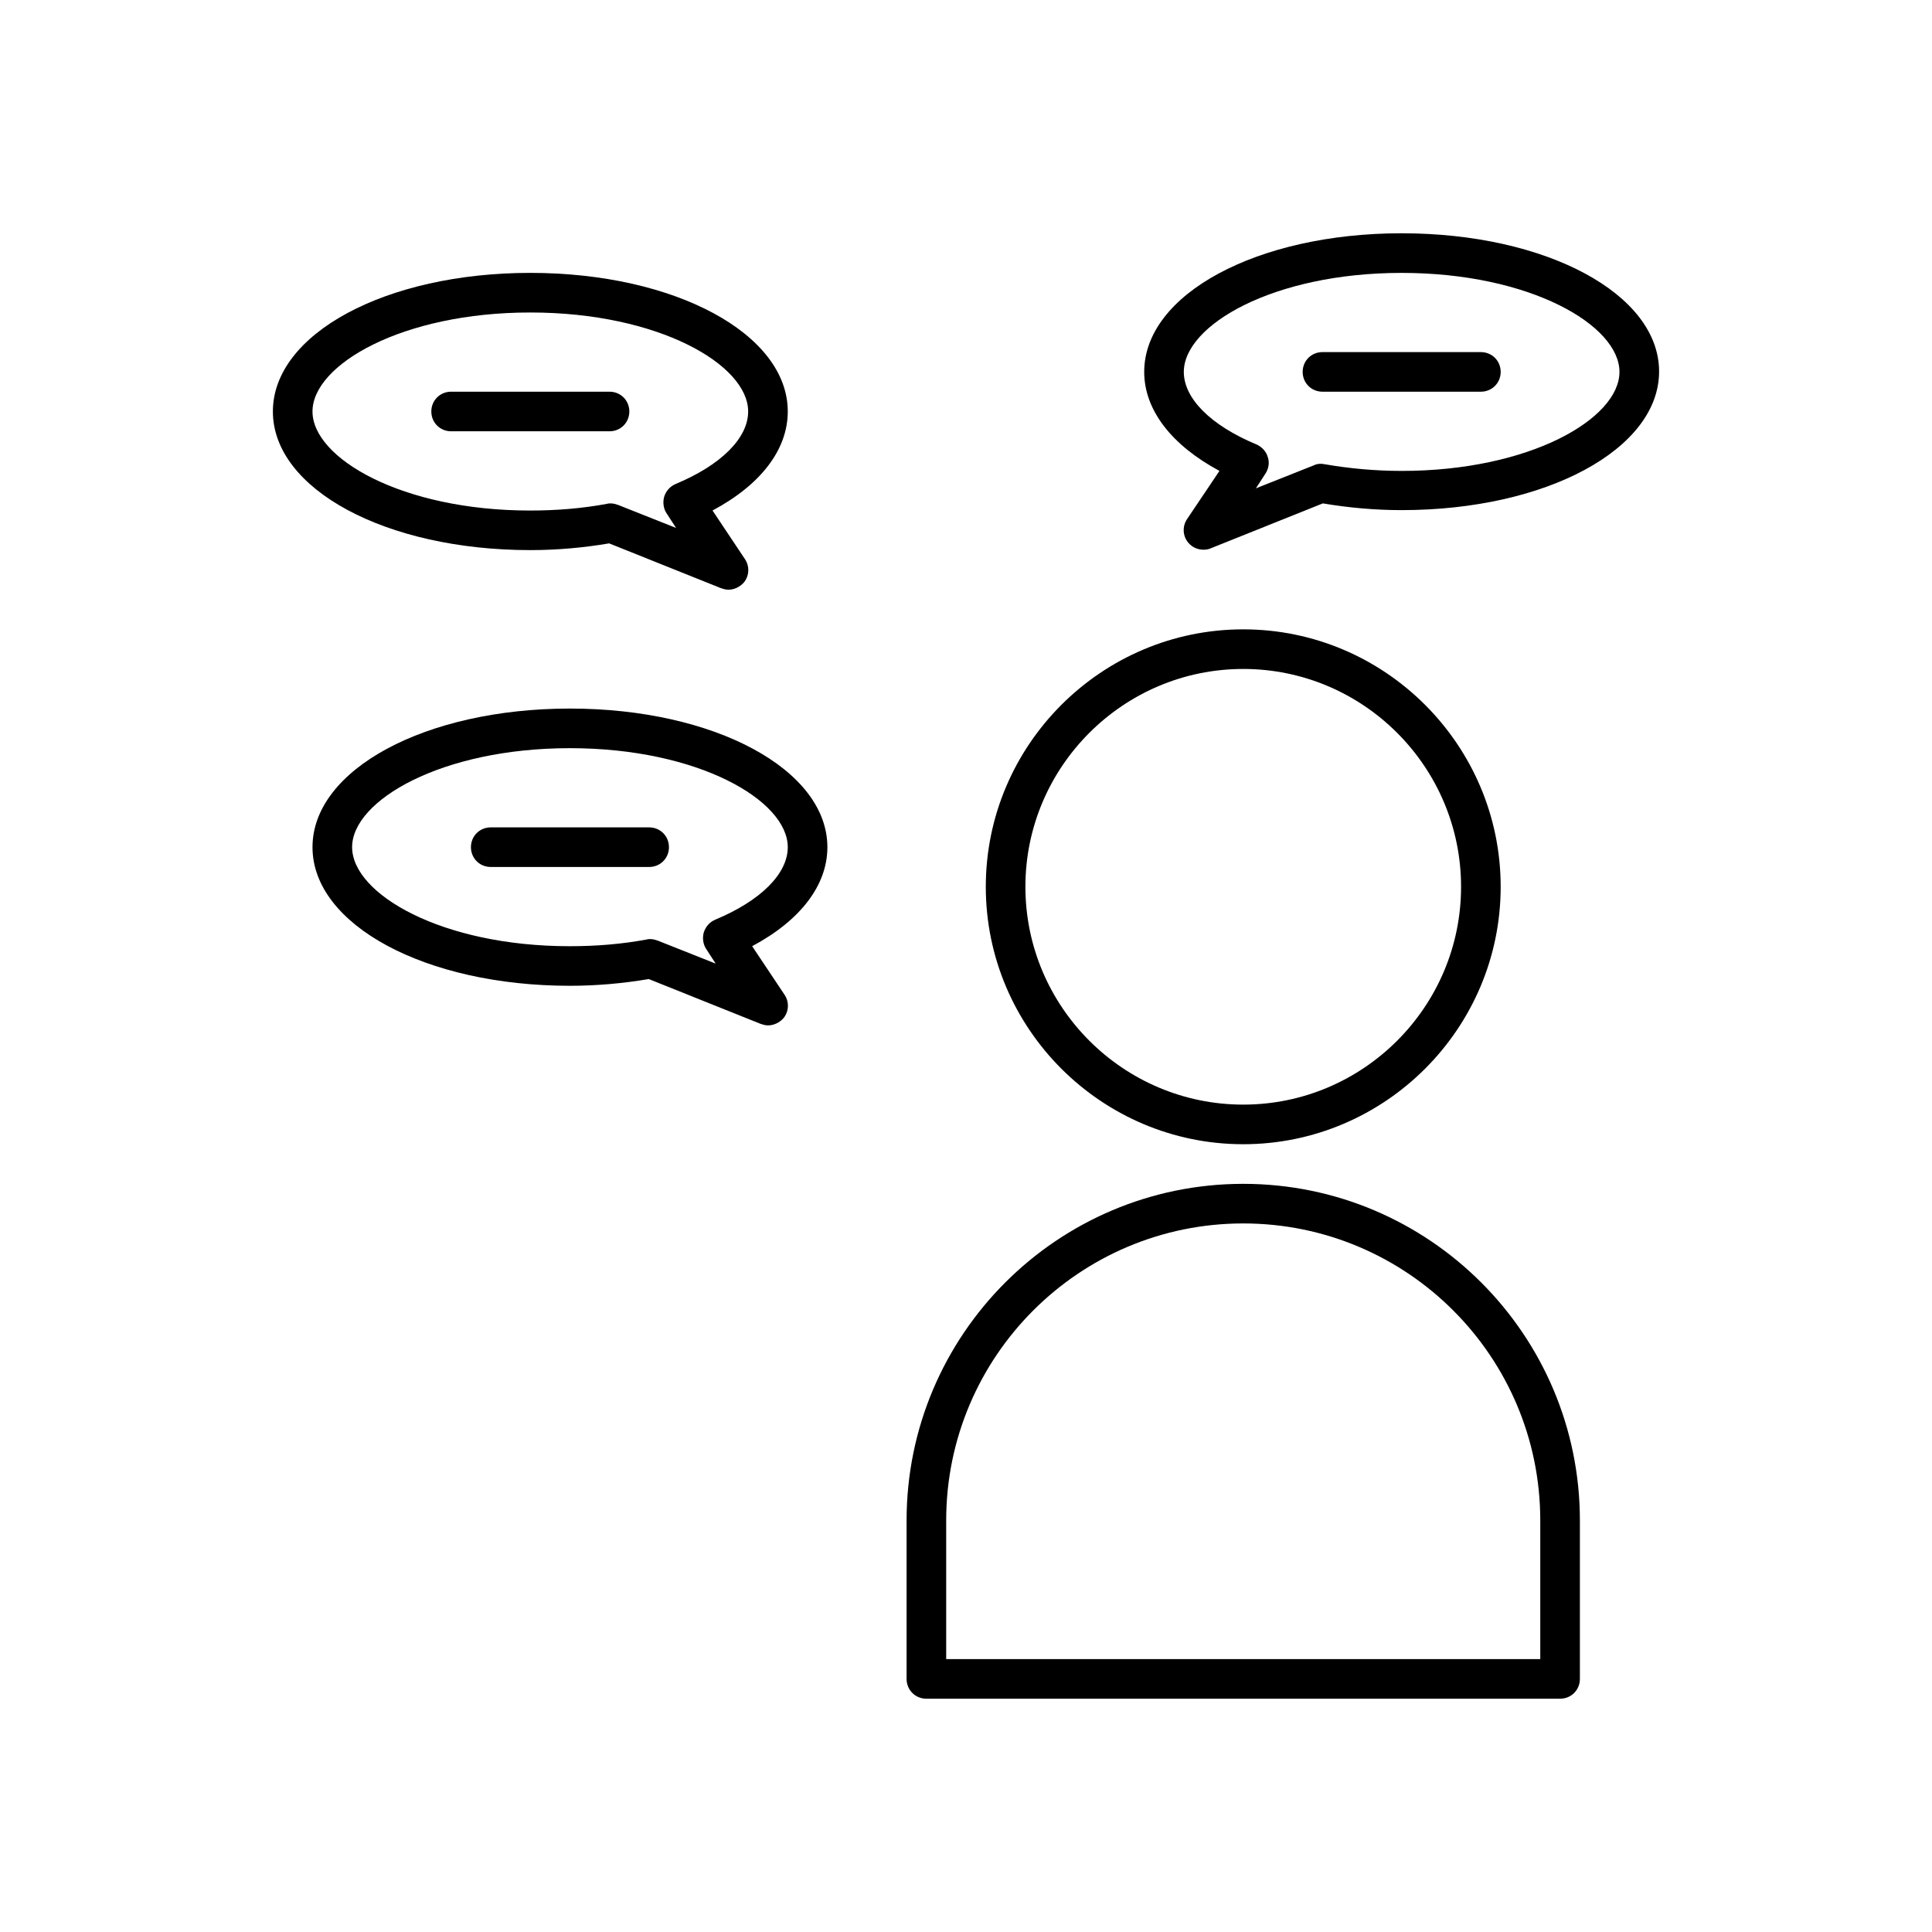 <?xml version="1.0" encoding="UTF-8"?>
<!-- Uploaded to: SVG Repo, www.svgrepo.com, Generator: SVG Repo Mixer Tools -->
<svg fill="#000000" width="800px" height="800px" version="1.1" viewBox="144 144 512 512" xmlns="http://www.w3.org/2000/svg">
 <g>
  <path d="m515.45 205.82c-38.309 0-68.223 16.164-68.223 36.734 0 10.078 7.242 19.418 19.941 26.238l-8.605 12.805c-1.258 1.891-1.156 4.41 0.316 6.191 1.051 1.258 2.519 1.891 4.094 1.891 0.629 0 1.363-0.105 1.996-0.418l29.598-11.859c6.824 1.156 13.855 1.785 20.887 1.785 38.309 0 68.223-16.164 68.223-36.734 0-20.574-29.914-36.633-68.227-36.633zm0 62.977c-6.926 0-13.855-0.629-20.469-1.785-0.945-0.211-1.996-0.105-2.832 0.316l-15.324 6.086 2.519-3.883c0.84-1.258 1.156-2.938 0.629-4.41-0.418-1.469-1.574-2.731-3.043-3.359-12.07-5.035-19.207-12.172-19.207-19.203 0-12.387 23.723-26.238 57.727-26.238 34.008 0 57.727 13.855 57.727 26.238 0.004 12.383-23.719 26.238-57.727 26.238z"/>
  <path d="m536.45 237.31h-41.984c-2.938 0-5.246 2.309-5.246 5.246s2.309 5.246 5.246 5.246h41.984c2.938 0 5.246-2.309 5.246-5.246 0.004-2.934-2.305-5.246-5.246-5.246z"/>
  <path d="m315.93 403.46 29.598 11.859c0.629 0.211 1.258 0.418 1.996 0.418 1.574 0 3.043-0.734 4.094-1.891 1.469-1.785 1.574-4.305 0.316-6.191l-8.609-12.906c12.805-6.824 19.941-16.164 19.941-26.238 0-20.57-29.914-36.734-68.223-36.734-38.312-0.004-68.227 16.16-68.227 36.734 0 20.57 29.914 36.734 68.223 36.734 7.035 0 14.066-0.629 20.891-1.785zm-78.617-34.949c0-12.387 23.723-26.238 57.727-26.238 34.008 0 57.727 13.855 57.727 26.238 0 7.031-7.137 14.168-19.207 19.207-1.469 0.629-2.519 1.785-3.043 3.359-0.418 1.469-0.211 3.148 0.629 4.41l2.519 3.883-15.324-6.086c-0.629-0.211-1.258-0.418-1.996-0.418-0.316 0-0.629 0-0.945 0.105-6.719 1.258-13.539 1.785-20.469 1.785-33.895-0.008-57.617-13.863-57.617-26.246z"/>
  <path d="m321.28 368.51c0-2.938-2.309-5.246-5.246-5.246h-41.984c-2.938 0-5.246 2.309-5.246 5.246s2.309 5.246 5.246 5.246h41.984c2.938 0 5.246-2.309 5.246-5.246z"/>
  <path d="m305.43 288 29.598 11.859c0.629 0.211 1.258 0.418 1.996 0.418 1.574 0 3.043-0.734 4.094-1.891 1.469-1.785 1.574-4.305 0.316-6.191l-8.609-12.906c12.805-6.824 19.941-16.164 19.941-26.238 0-20.57-29.914-36.734-68.223-36.734-38.312-0.004-68.227 16.16-68.227 36.734 0 20.57 29.914 36.734 68.223 36.734 7.035 0 14.066-0.629 20.891-1.785zm-78.617-34.949c0-12.387 23.723-26.238 57.727-26.238 34.008 0 57.727 13.855 57.727 26.238 0 7.031-7.137 14.168-19.207 19.207-1.469 0.629-2.519 1.785-3.043 3.359-0.418 1.469-0.211 3.148 0.629 4.41l2.519 3.883-15.324-6.086c-0.629-0.211-1.258-0.418-1.996-0.418-0.316 0-0.629 0-0.945 0.105-6.719 1.258-13.539 1.785-20.469 1.785-33.895-0.008-57.617-13.863-57.617-26.246z"/>
  <path d="m310.78 253.05c0-2.938-2.309-5.246-5.246-5.246h-41.984c-2.938 0-5.246 2.309-5.246 5.246s2.309 5.246 5.246 5.246h41.984c2.938 0 5.246-2.309 5.246-5.246z"/>
  <path d="m473.47 447.23c37.574 0 68.223-30.648 68.223-68.223 0-37.574-30.648-68.223-68.223-68.223-37.574 0-68.223 30.648-68.223 68.223-0.004 37.574 30.645 68.223 68.223 68.223zm0-125.95c31.805 0 57.727 25.926 57.727 57.727 0 31.805-25.926 57.727-57.727 57.727-31.805 0-57.727-25.926-57.727-57.727-0.004-31.801 25.922-57.727 57.727-57.727z"/>
  <path d="m473.47 457.73c-49.227 0-89.215 39.988-89.215 89.215v41.984c0 2.938 2.309 5.246 5.246 5.246h167.94c2.938 0 5.246-2.309 5.246-5.246v-41.984c0-49.227-39.992-89.215-89.215-89.215zm78.719 125.95h-157.44v-36.738c0-43.453 35.266-78.719 78.719-78.719s78.719 35.266 78.719 78.719z"/>
 </g>
</svg>